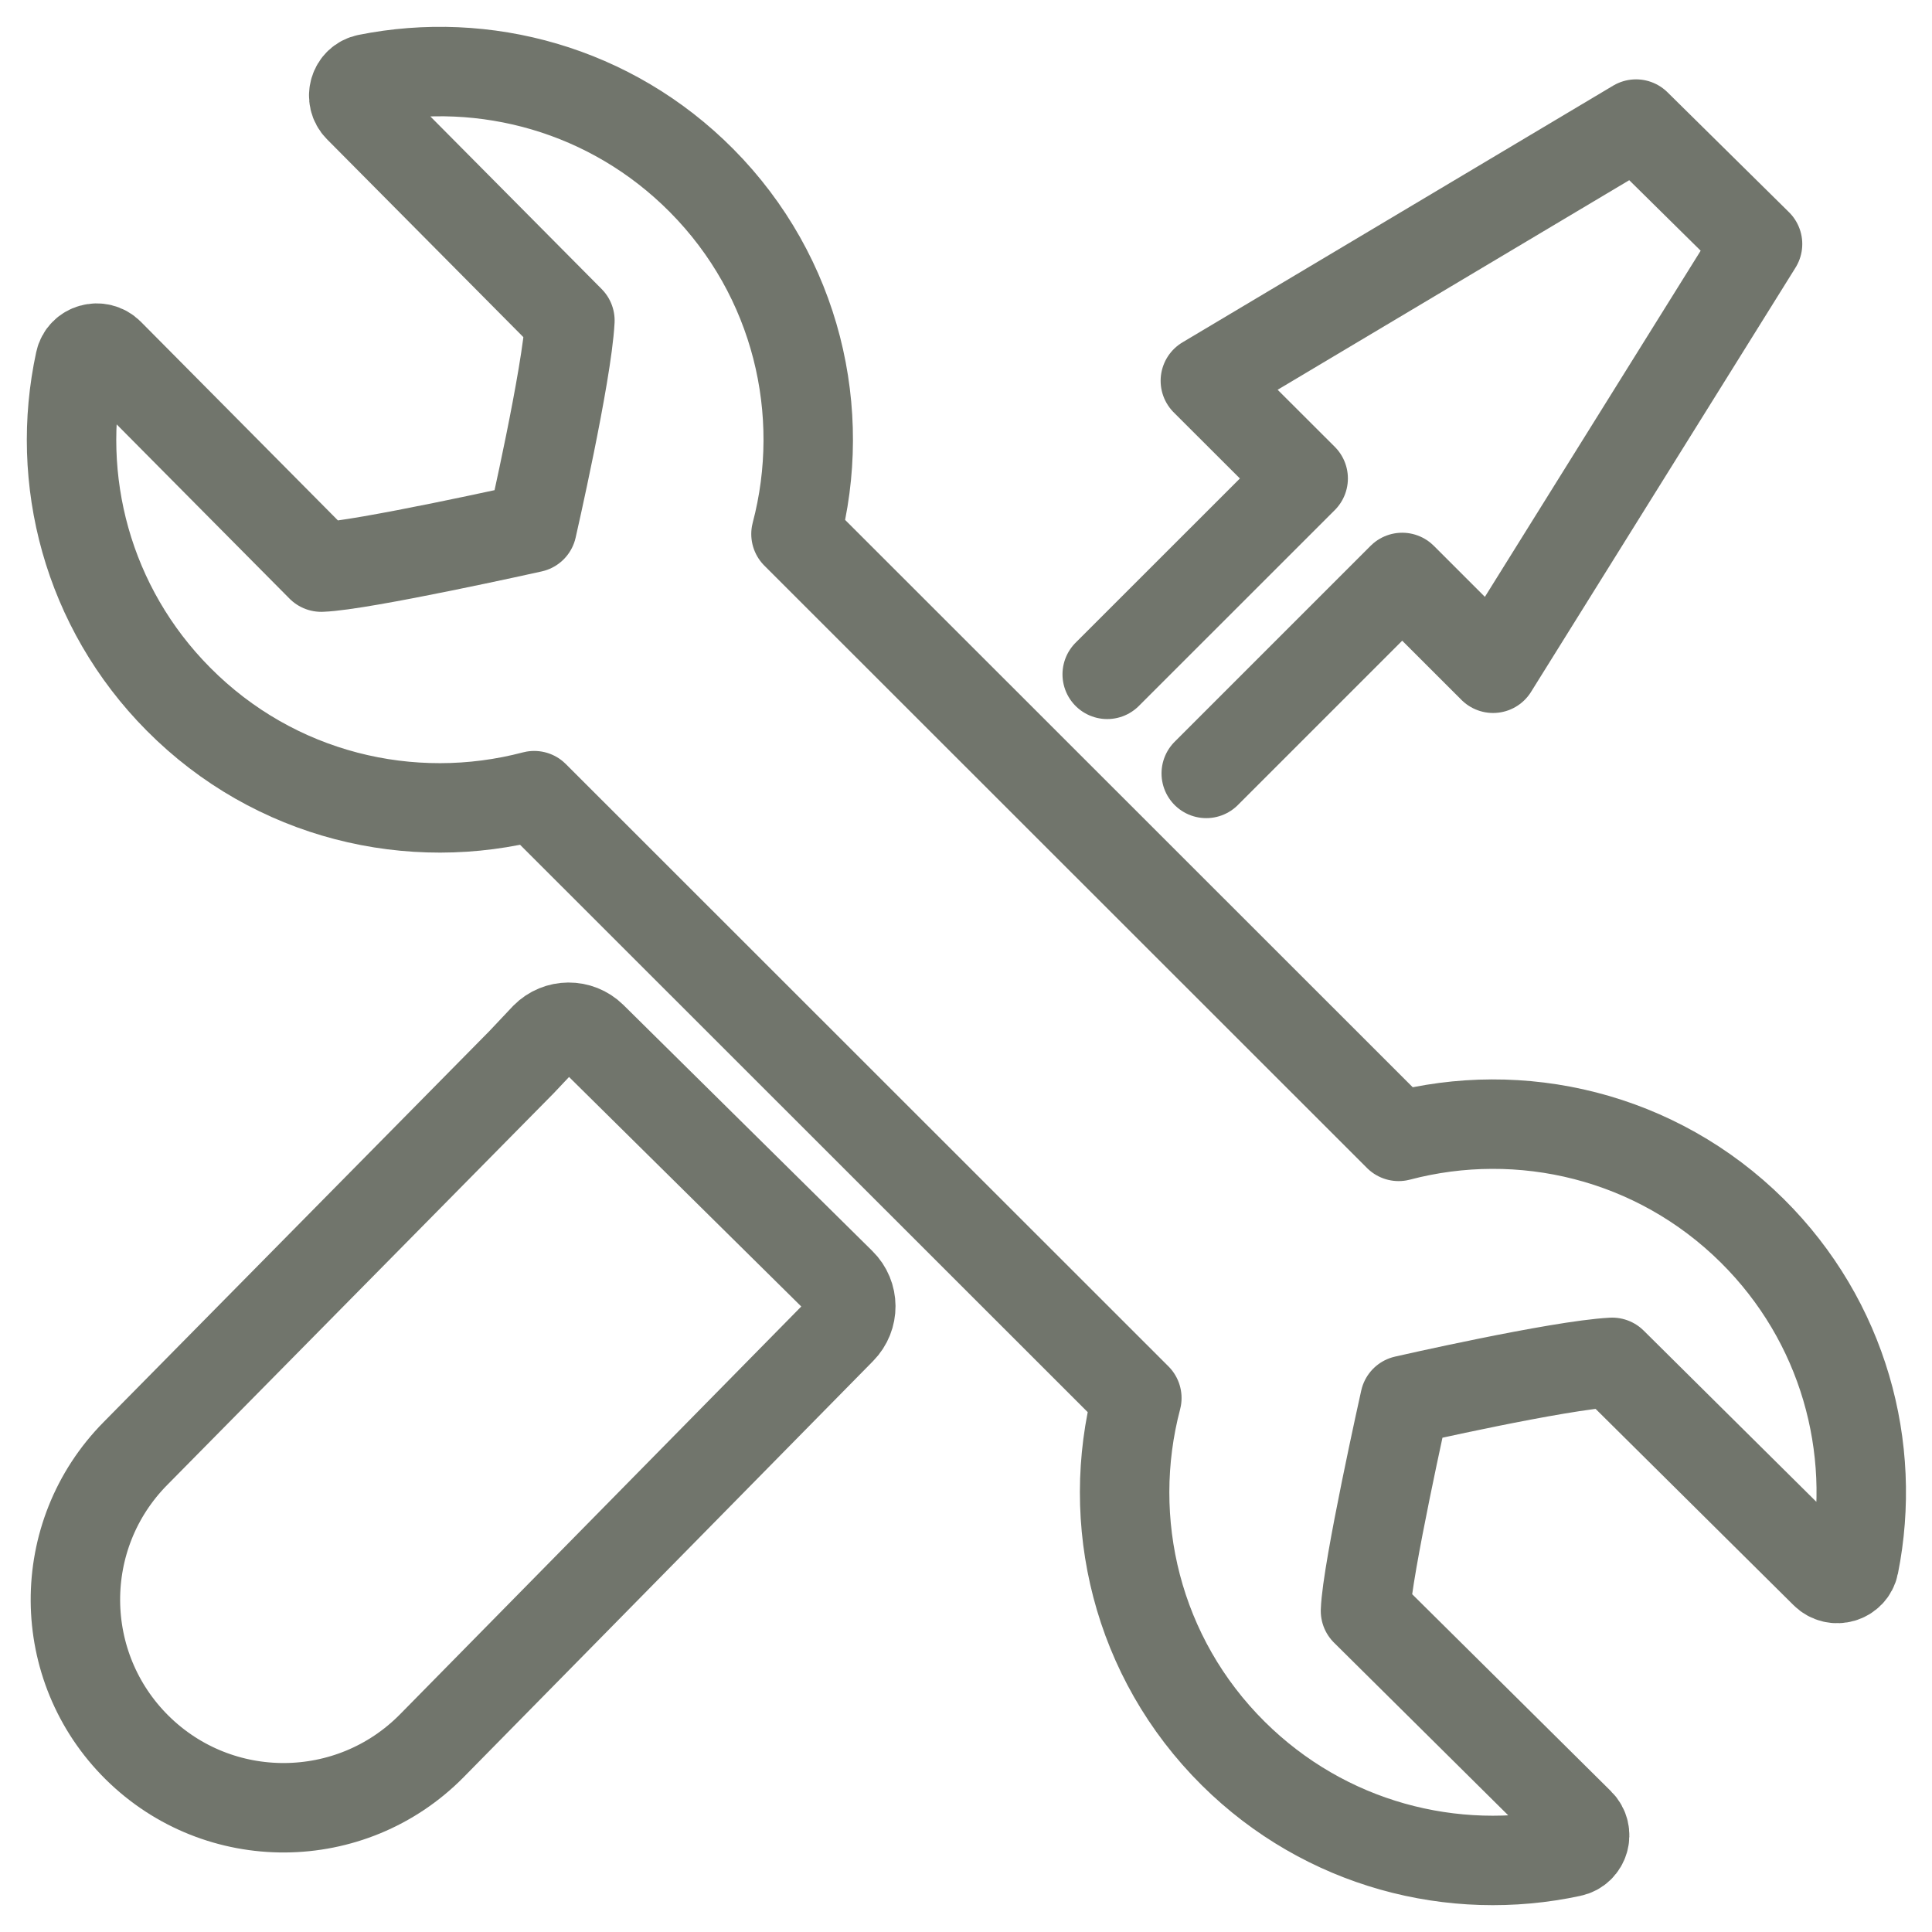 <?xml version="1.0" encoding="iso-8859-1"?>
<svg width="54" height="54" viewBox="0 0 54 54" fill="none" xmlns="http://www.w3.org/2000/svg">
<path d="M3.835 48.848C1.551 46.589 1.529 42.906 3.788 40.623L14.576 29.689L15.238 28.987C15.596 28.623 16.182 28.62 16.546 28.978L23.505 35.856C23.869 36.214 23.872 36.8 23.513 37.164L12.064 48.8C9.805 51.084 6.12 51.106 3.835 48.848Z" stroke="#71756C" stroke-width="2.5" stroke-linecap="round" stroke-linejoin="round"/>
<path d="M33.715 21.617L39.192 16.14L41.732 18.678L49.124 6.82L45.728 3.468L33.69 10.643L36.424 13.373L30.947 18.848" stroke="#71756C" stroke-width="2.5" stroke-linecap="round" stroke-linejoin="round"/>
<path d="M39.089 31.759L22.248 14.926C23.149 11.515 22.273 7.731 19.608 5.045C17.077 2.495 13.545 1.545 10.268 2.201C9.893 2.276 9.76 2.742 10.027 3.012L15.929 8.959C15.849 10.476 14.87 14.751 14.87 14.751C14.87 14.751 10.116 15.812 8.979 15.851L3.049 9.873C2.779 9.604 2.312 9.734 2.234 10.106C1.52 13.401 2.437 16.973 4.988 19.542C7.676 22.251 11.491 23.145 14.931 22.239L31.775 39.075C30.869 42.514 31.764 46.328 34.473 49.014C37.044 51.562 40.617 52.478 43.913 51.767C44.286 51.689 44.419 51.223 44.147 50.953L38.166 45.025C38.205 43.889 39.267 39.137 39.267 39.137C39.267 39.137 43.544 38.159 45.061 38.078L51.011 43.978C51.283 44.248 51.747 44.111 51.822 43.737C52.478 40.462 51.528 36.931 48.977 34.401C46.289 31.737 42.504 30.862 39.092 31.762L39.089 31.759Z" stroke="#71756C" stroke-width="2.5" stroke-linecap="round" stroke-linejoin="round"/>
</svg>
